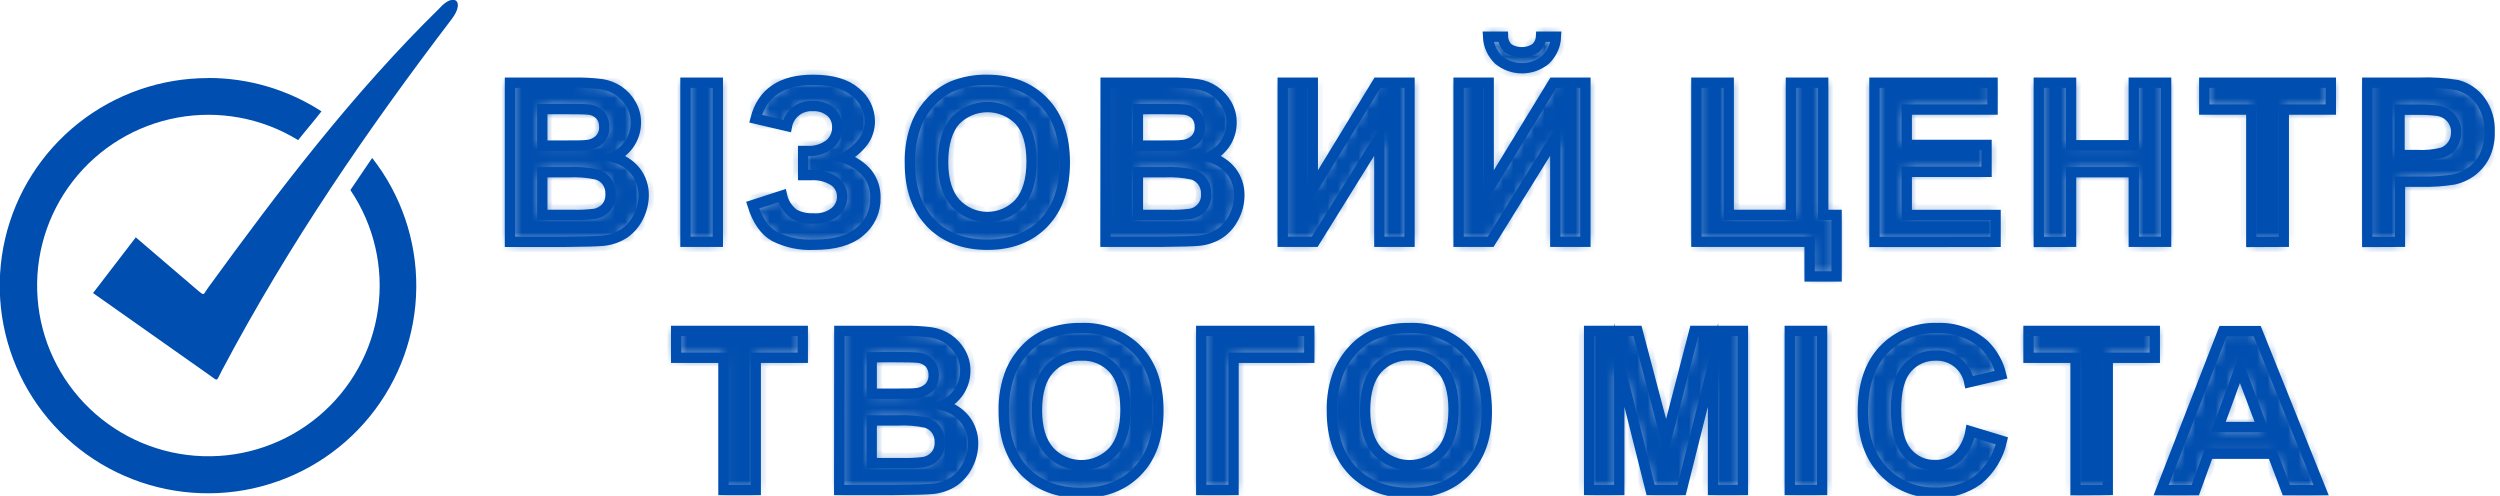 <svg width="242" height="48" viewBox="0 0 242 48" fill="none" xmlns="http://www.w3.org/2000/svg">
<g clip-path="url(#clip0_283_1197)">
<path d="M19.285 28.23L13.145 22.976L9.007 28.366L20.256 36.297C21.146 36.927 20.909 36.947 21.43 35.959C28.005 23.52 35.648 12.458 43.685 1.901C45.096 0.08 43.917 -0.757 42.562 0.781C34.216 8.954 27.074 18.312 20.13 27.872C19.685 28.487 19.801 28.658 19.285 28.22V28.23ZM20.15 7.548C24.044 7.542 27.855 8.665 31.121 10.779C30.602 11.438 30.067 12.095 29.517 12.751L28.86 13.562C25.374 11.425 21.219 10.648 17.193 11.381C13.168 12.114 9.556 14.305 7.054 17.532C4.551 20.76 3.334 24.796 3.638 28.864C3.941 32.932 5.742 36.745 8.696 39.568C11.65 42.392 15.546 44.026 19.636 44.158C23.727 44.29 27.721 42.909 30.851 40.282C33.982 37.654 36.027 33.966 36.593 29.926C37.159 25.886 36.206 21.78 33.918 18.398C34.616 17.352 35.319 16.315 36.027 15.287C38.833 18.869 40.338 23.293 40.296 27.838C40.255 32.382 38.669 36.778 35.799 40.309C32.928 43.84 28.942 46.296 24.49 47.278C20.039 48.259 15.385 47.708 11.288 45.713C7.192 43.719 3.894 40.4 1.934 36.297C-0.027 32.194 -0.534 27.549 0.494 23.122C1.522 18.694 4.026 14.745 7.596 11.918C11.165 9.092 15.591 7.554 20.15 7.558V7.548Z" fill="#004EAF"/>
<mask id="path-2-inside-1_283_1197" fill="white">
<path d="M218.968 41.338L216.818 35.64L214.734 41.338H218.968ZM224.683 47.449H221.315L219.979 43.919H213.783L212.504 47.449H209.196L215.189 32.05H218.497L224.683 47.449ZM200.911 47.449V34.632H196.359V32.03H208.584V34.632H204.032V47.428L200.911 47.449ZM190.749 41.751L193.784 42.674C193.455 44.156 192.64 45.487 191.467 46.455C190.276 47.31 188.832 47.743 187.365 47.686C186.421 47.714 185.482 47.542 184.61 47.18C183.738 46.818 182.953 46.276 182.307 45.588C180.986 44.19 180.325 42.279 180.325 39.855C180.325 37.287 180.989 35.296 182.318 33.881C182.985 33.176 183.796 32.622 184.697 32.255C185.597 31.889 186.566 31.72 187.537 31.758C189.235 31.687 190.892 32.288 192.145 33.432C192.913 34.219 193.455 35.198 193.713 36.266L190.628 36.997C190.483 36.25 190.076 35.579 189.478 35.105C188.881 34.632 188.133 34.387 187.37 34.415C186.848 34.404 186.329 34.509 185.851 34.721C185.374 34.934 184.949 35.25 184.609 35.645C183.894 36.462 183.537 37.788 183.537 39.623C183.537 41.57 183.889 42.955 184.594 43.778C184.925 44.18 185.345 44.5 185.82 44.715C186.295 44.93 186.814 45.034 187.335 45.018C188.124 45.034 188.889 44.753 189.48 44.232C190.151 43.556 190.595 42.689 190.749 41.751ZM173.249 47.428V32.03H176.38V47.428H173.249ZM153.826 47.428V32.03H158.51L161.281 42.533L164.013 32.03H168.712V47.428H165.818V35.328L162.784 47.428H159.779L156.744 35.328V47.428H153.826ZM132.142 39.719C132.142 41.464 132.547 42.786 133.356 43.687C133.748 44.111 134.224 44.449 134.754 44.68C135.284 44.911 135.856 45.031 136.434 45.031C137.012 45.031 137.584 44.911 138.114 44.68C138.644 44.449 139.12 44.111 139.512 43.687C140.308 42.79 140.706 41.445 140.706 39.654C140.706 37.889 140.321 36.568 139.537 35.701C139.15 35.268 138.67 34.926 138.134 34.7C137.598 34.474 137.018 34.37 136.437 34.395C135.853 34.374 135.271 34.482 134.734 34.71C134.196 34.938 133.715 35.282 133.326 35.716C132.537 36.614 132.142 37.948 132.142 39.719ZM128.925 39.82C128.885 38.467 129.128 37.121 129.639 35.867C129.988 35.082 130.474 34.365 131.075 33.75C131.639 33.158 132.317 32.684 133.068 32.358C134.128 31.94 135.261 31.736 136.401 31.758C137.411 31.713 138.419 31.878 139.361 32.242C140.303 32.607 141.159 33.163 141.874 33.876C143.223 35.287 143.906 37.249 143.922 39.76C143.939 42.27 143.265 44.22 141.899 45.608C140.55 47.013 138.738 47.716 136.462 47.716C134.186 47.716 132.358 47.017 130.979 45.618C129.613 44.21 128.929 42.279 128.925 39.825V39.82ZM116.28 32.03H126.74V34.632H119.406V47.428H116.28V32.03ZM100.378 39.719C100.378 41.464 100.788 42.785 101.597 43.687C101.989 44.111 102.464 44.449 102.994 44.68C103.523 44.911 104.095 45.031 104.672 45.031C105.25 45.031 105.822 44.911 106.351 44.68C106.88 44.449 107.356 44.111 107.748 43.687C108.547 42.79 108.946 41.445 108.946 39.654C108.946 37.889 108.557 36.568 107.778 35.701C107.39 35.274 106.912 34.938 106.379 34.716C105.846 34.494 105.27 34.391 104.693 34.415C104.108 34.394 103.526 34.501 102.987 34.73C102.449 34.958 101.967 35.301 101.577 35.736C100.778 36.618 100.378 37.944 100.378 39.719ZM97.166 39.82C97.126 38.468 97.368 37.122 97.874 35.867C98.223 35.082 98.71 34.365 99.311 33.75C99.876 33.156 100.556 32.683 101.309 32.358C102.369 31.938 103.502 31.734 104.642 31.758C105.651 31.713 106.658 31.878 107.6 32.243C108.541 32.607 109.396 33.163 110.11 33.876C111.459 35.287 112.133 37.249 112.133 39.76C112.133 42.27 111.459 44.22 110.11 45.608C108.761 47.013 106.947 47.716 104.667 47.716C102.388 47.716 100.56 47.017 99.184 45.618C97.839 44.21 97.166 42.279 97.166 39.825V39.82ZM84.38 40.697V44.827H87.268C87.982 44.848 88.698 44.816 89.407 44.731C89.841 44.66 90.238 44.443 90.53 44.116C90.838 43.75 90.995 43.282 90.97 42.805C90.985 42.386 90.867 41.973 90.631 41.625C90.393 41.291 90.052 41.044 89.66 40.919C88.75 40.725 87.818 40.65 86.888 40.697H84.38ZM84.38 34.587V38.116H86.403C87.612 38.116 88.371 38.116 88.664 38.066C89.134 38.03 89.578 37.837 89.923 37.516C90.077 37.357 90.196 37.169 90.274 36.963C90.353 36.756 90.388 36.536 90.379 36.316C90.397 35.895 90.256 35.483 89.984 35.161C89.674 34.841 89.256 34.649 88.811 34.622C88.502 34.587 87.612 34.566 86.15 34.566L84.38 34.587ZM81.249 32.03H87.43C88.344 32.011 89.259 32.062 90.166 32.182C90.744 32.273 91.295 32.49 91.78 32.817C92.266 33.15 92.67 33.587 92.963 34.097C93.284 34.643 93.448 35.266 93.439 35.898C93.44 36.602 93.236 37.291 92.852 37.882C92.467 38.472 91.919 38.939 91.274 39.225C92.129 39.444 92.89 39.937 93.439 40.627C93.947 41.296 94.215 42.117 94.197 42.956C94.191 43.669 94.018 44.369 93.692 45.003C93.386 45.637 92.925 46.183 92.351 46.592C91.726 47.007 91.006 47.259 90.257 47.323C89.741 47.376 88.487 47.412 86.494 47.428H81.234L81.249 32.03ZM70.03 47.428V34.632H65.453V32.03H77.708V34.632H73.156V47.428H70.03ZM232.275 10.622V15.009H233.975C234.802 15.056 235.631 14.974 236.433 14.767C236.828 14.62 237.168 14.354 237.404 14.005C237.642 13.651 237.766 13.232 237.758 12.805C237.773 12.294 237.592 11.797 237.252 11.414C236.926 11.05 236.486 10.808 236.003 10.728C235.262 10.636 234.514 10.601 233.767 10.622H232.275ZM229.15 23.419V8.005H234.177C235.416 7.955 236.657 8.033 237.88 8.237C238.771 8.475 239.555 9.008 240.1 9.75C240.728 10.621 241.043 11.678 240.995 12.75C241.026 13.573 240.852 14.39 240.49 15.13C240.181 15.73 239.734 16.248 239.185 16.642C238.698 16.989 238.148 17.235 237.566 17.368C236.499 17.54 235.419 17.614 234.339 17.59H232.316V23.404L229.15 23.419ZM217.926 23.419V10.607H213.374V8.005H225.624V10.607H221.072V23.404L217.926 23.419ZM197.355 23.419V8.005H200.481V14.056H206.55V8.005H209.681V23.404H206.55V16.673H200.481V23.404L197.355 23.419ZM181.448 23.419V8.005H192.879V10.607H184.573V14.026H192.297V16.632H184.573V20.807H193.172V23.409L181.448 23.419ZM164.21 8.005H167.341V20.802H173.36V8.005H176.486V20.802H177.781V26.756H175.171V23.404H164.21V8.005ZM149.173 3.553H150.619C150.583 4.401 150.22 5.203 149.608 5.792C148.967 6.319 148.162 6.607 147.331 6.607C146.501 6.607 145.696 6.319 145.055 5.792C144.445 5.201 144.083 4.401 144.044 3.553H145.49C145.496 3.765 145.544 3.973 145.631 4.166C145.718 4.359 145.842 4.533 145.996 4.678C146.388 4.928 146.843 5.061 147.309 5.061C147.774 5.061 148.229 4.928 148.621 4.678C148.784 4.537 148.916 4.364 149.011 4.171C149.106 3.978 149.161 3.768 149.173 3.553ZM141.191 8.005H144.104V18.256L150.361 8.005H153.467V23.404H150.553V13.32L144.297 23.404H141.191V8.005ZM124.166 8.005H127.079V18.256L133.336 8.005H136.442V23.404H133.523V13.32L127.266 23.404H124.166V8.005ZM110.15 16.673V20.802H113.043C113.758 20.823 114.473 20.791 115.183 20.706C115.641 20.642 116.057 20.408 116.349 20.051C116.64 19.694 116.786 19.24 116.756 18.78C116.771 18.361 116.652 17.948 116.417 17.6C116.177 17.265 115.835 17.018 115.441 16.894C114.532 16.7 113.602 16.626 112.674 16.673H110.15ZM110.15 10.567V14.096H112.173C113.387 14.096 114.141 14.096 114.434 14.046C114.906 14.015 115.351 13.82 115.694 13.496C115.848 13.338 115.968 13.15 116.047 12.943C116.125 12.737 116.16 12.517 116.149 12.296C116.167 11.876 116.027 11.463 115.754 11.142C115.447 10.822 115.03 10.629 114.586 10.602C114.272 10.567 113.387 10.552 111.92 10.552L110.15 10.567ZM107.024 8.005H113.2C114.115 7.986 115.03 8.037 115.937 8.157C116.518 8.246 117.072 8.465 117.557 8.796C118.042 9.128 118.446 9.564 118.739 10.073C119.059 10.618 119.224 11.241 119.214 11.873C119.215 12.577 119.011 13.266 118.627 13.857C118.243 14.447 117.695 14.914 117.049 15.2C117.904 15.422 118.663 15.914 119.214 16.602C119.719 17.273 119.984 18.093 119.968 18.931C119.961 19.644 119.788 20.345 119.462 20.978C119.16 21.614 118.698 22.161 118.122 22.567C117.499 22.983 116.78 23.235 116.033 23.298C115.51 23.352 114.256 23.387 112.269 23.404H107.009L107.024 8.005ZM91.294 15.694C91.294 17.439 91.699 18.762 92.508 19.663C92.9 20.086 93.375 20.424 93.904 20.655C94.434 20.886 95.005 21.006 95.583 21.006C96.161 21.006 96.733 20.886 97.262 20.655C97.791 20.424 98.267 20.086 98.658 19.663C99.458 18.765 99.857 17.421 99.857 15.629C99.857 13.864 99.468 12.543 98.689 11.676C98.286 11.261 97.803 10.93 97.27 10.705C96.736 10.479 96.163 10.363 95.583 10.363C95.004 10.363 94.43 10.479 93.897 10.705C93.363 10.93 92.88 11.261 92.478 11.676C91.689 12.584 91.294 13.923 91.294 15.694ZM88.077 15.795C88.037 14.443 88.278 13.097 88.785 11.842C89.134 11.056 89.623 10.339 90.227 9.725C90.791 9.133 91.469 8.66 92.22 8.333C93.279 7.912 94.412 7.706 95.553 7.728C97.834 7.728 99.65 8.434 101.021 9.841C102.391 11.248 103.074 13.214 103.074 15.725C103.074 18.236 102.391 20.167 101.051 21.573C99.71 22.98 97.864 23.691 95.588 23.691C93.312 23.691 91.456 22.995 90.105 21.593C88.755 20.192 88.077 18.256 88.077 15.795ZM76.176 12.2L73.141 11.489C73.795 8.979 75.65 7.725 78.705 7.728C80.515 7.728 81.886 8.121 82.812 8.918C83.239 9.253 83.586 9.679 83.826 10.165C84.066 10.651 84.193 11.185 84.198 11.726C84.204 12.441 83.981 13.139 83.56 13.718C83.058 14.376 82.411 14.911 81.669 15.281C82.565 15.555 83.364 16.08 83.97 16.794C84.491 17.469 84.762 18.302 84.739 19.153C84.756 19.78 84.628 20.403 84.365 20.973C84.102 21.543 83.71 22.045 83.222 22.441C82.247 23.274 80.768 23.691 78.786 23.691C77.462 23.758 76.144 23.479 74.962 22.884C74.024 22.35 73.321 21.341 72.853 19.859L75.7 18.936C75.859 19.657 76.276 20.296 76.874 20.731C77.433 21.024 78.058 21.167 78.689 21.145C79.463 21.214 80.235 20.985 80.844 20.505C81.055 20.323 81.224 20.098 81.341 19.846C81.457 19.594 81.519 19.32 81.522 19.042C81.525 18.747 81.457 18.456 81.323 18.192C81.189 17.929 80.994 17.702 80.753 17.53C80.069 17.093 79.262 16.89 78.452 16.95H77.744V14.616H78.103C78.884 14.669 79.659 14.442 80.288 13.975C80.536 13.768 80.733 13.508 80.865 13.213C80.996 12.919 81.058 12.598 81.046 12.276C81.05 12.005 80.996 11.737 80.887 11.489C80.778 11.241 80.617 11.02 80.414 10.839C79.926 10.429 79.297 10.223 78.659 10.264C78.08 10.232 77.509 10.411 77.052 10.767C76.595 11.123 76.284 11.632 76.176 12.2ZM66.353 23.404V8.005H69.484V23.404H66.353ZM52.494 16.673V20.802H55.382C56.097 20.823 56.812 20.791 57.522 20.706C57.963 20.64 58.367 20.422 58.665 20.091C58.972 19.725 59.13 19.257 59.105 18.78C59.12 18.361 59.001 17.948 58.766 17.6C58.526 17.265 58.184 17.018 57.79 16.894C56.881 16.7 55.951 16.625 55.023 16.673H52.494ZM52.494 10.567V14.096H54.517C55.726 14.096 56.48 14.096 56.778 14.046C57.248 14.014 57.691 13.819 58.033 13.496C58.188 13.338 58.309 13.15 58.388 12.944C58.467 12.737 58.503 12.517 58.493 12.296C58.509 11.876 58.368 11.465 58.098 11.142C57.789 10.822 57.37 10.629 56.925 10.602C56.616 10.567 55.726 10.552 54.264 10.552L52.494 10.567ZM49.363 8.005H55.544C56.459 7.986 57.374 8.037 58.281 8.157C58.858 8.248 59.409 8.465 59.894 8.792C60.381 9.126 60.785 9.566 61.078 10.078C61.398 10.623 61.563 11.246 61.553 11.878C61.554 12.582 61.35 13.271 60.966 13.862C60.582 14.453 60.034 14.919 59.388 15.205C60.244 15.425 61.004 15.917 61.553 16.607C62.06 17.277 62.326 18.098 62.307 18.936C62.298 19.648 62.125 20.349 61.801 20.983C61.496 21.617 61.035 22.163 60.461 22.572C59.836 22.987 59.115 23.239 58.367 23.303C57.861 23.358 56.591 23.393 54.603 23.409H49.363V8.005Z"/>
</mask>
<path d="M218.968 41.338L216.818 35.64L214.734 41.338H218.968ZM224.683 47.449H221.315L219.979 43.919H213.783L212.504 47.449H209.196L215.189 32.05H218.497L224.683 47.449ZM200.911 47.449V34.632H196.359V32.03H208.584V34.632H204.032V47.428L200.911 47.449ZM190.749 41.751L193.784 42.674C193.455 44.156 192.64 45.487 191.467 46.455C190.276 47.31 188.832 47.743 187.365 47.686C186.421 47.714 185.482 47.542 184.61 47.18C183.738 46.818 182.953 46.276 182.307 45.588C180.986 44.19 180.325 42.279 180.325 39.855C180.325 37.287 180.989 35.296 182.318 33.881C182.985 33.176 183.796 32.622 184.697 32.255C185.597 31.889 186.566 31.72 187.537 31.758C189.235 31.687 190.892 32.288 192.145 33.432C192.913 34.219 193.455 35.198 193.713 36.266L190.628 36.997C190.483 36.25 190.076 35.579 189.478 35.105C188.881 34.632 188.133 34.387 187.37 34.415C186.848 34.404 186.329 34.509 185.851 34.721C185.374 34.934 184.949 35.25 184.609 35.645C183.894 36.462 183.537 37.788 183.537 39.623C183.537 41.57 183.889 42.955 184.594 43.778C184.925 44.18 185.345 44.5 185.82 44.715C186.295 44.93 186.814 45.034 187.335 45.018C188.124 45.034 188.889 44.753 189.48 44.232C190.151 43.556 190.595 42.689 190.749 41.751ZM173.249 47.428V32.03H176.38V47.428H173.249ZM153.826 47.428V32.03H158.51L161.281 42.533L164.013 32.03H168.712V47.428H165.818V35.328L162.784 47.428H159.779L156.744 35.328V47.428H153.826ZM132.142 39.719C132.142 41.464 132.547 42.786 133.356 43.687C133.748 44.111 134.224 44.449 134.754 44.68C135.284 44.911 135.856 45.031 136.434 45.031C137.012 45.031 137.584 44.911 138.114 44.68C138.644 44.449 139.12 44.111 139.512 43.687C140.308 42.79 140.706 41.445 140.706 39.654C140.706 37.889 140.321 36.568 139.537 35.701C139.15 35.268 138.67 34.926 138.134 34.7C137.598 34.474 137.018 34.37 136.437 34.395C135.853 34.374 135.271 34.482 134.734 34.71C134.196 34.938 133.715 35.282 133.326 35.716C132.537 36.614 132.142 37.948 132.142 39.719ZM128.925 39.82C128.885 38.467 129.128 37.121 129.639 35.867C129.988 35.082 130.474 34.365 131.075 33.75C131.639 33.158 132.317 32.684 133.068 32.358C134.128 31.94 135.261 31.736 136.401 31.758C137.411 31.713 138.419 31.878 139.361 32.242C140.303 32.607 141.159 33.163 141.874 33.876C143.223 35.287 143.906 37.249 143.922 39.76C143.939 42.27 143.265 44.22 141.899 45.608C140.55 47.013 138.738 47.716 136.462 47.716C134.186 47.716 132.358 47.017 130.979 45.618C129.613 44.21 128.929 42.279 128.925 39.825V39.82ZM116.28 32.03H126.74V34.632H119.406V47.428H116.28V32.03ZM100.378 39.719C100.378 41.464 100.788 42.785 101.597 43.687C101.989 44.111 102.464 44.449 102.994 44.68C103.523 44.911 104.095 45.031 104.672 45.031C105.25 45.031 105.822 44.911 106.351 44.68C106.88 44.449 107.356 44.111 107.748 43.687C108.547 42.79 108.946 41.445 108.946 39.654C108.946 37.889 108.557 36.568 107.778 35.701C107.39 35.274 106.912 34.938 106.379 34.716C105.846 34.494 105.27 34.391 104.693 34.415C104.108 34.394 103.526 34.501 102.987 34.73C102.449 34.958 101.967 35.301 101.577 35.736C100.778 36.618 100.378 37.944 100.378 39.719ZM97.166 39.82C97.126 38.468 97.368 37.122 97.874 35.867C98.223 35.082 98.71 34.365 99.311 33.75C99.876 33.156 100.556 32.683 101.309 32.358C102.369 31.938 103.502 31.734 104.642 31.758C105.651 31.713 106.658 31.878 107.6 32.243C108.541 32.607 109.396 33.163 110.11 33.876C111.459 35.287 112.133 37.249 112.133 39.76C112.133 42.27 111.459 44.22 110.11 45.608C108.761 47.013 106.947 47.716 104.667 47.716C102.388 47.716 100.56 47.017 99.184 45.618C97.839 44.21 97.166 42.279 97.166 39.825V39.82ZM84.38 40.697V44.827H87.268C87.982 44.848 88.698 44.816 89.407 44.731C89.841 44.66 90.238 44.443 90.53 44.116C90.838 43.75 90.995 43.282 90.97 42.805C90.985 42.386 90.867 41.973 90.631 41.625C90.393 41.291 90.052 41.044 89.66 40.919C88.75 40.725 87.818 40.65 86.888 40.697H84.38ZM84.38 34.587V38.116H86.403C87.612 38.116 88.371 38.116 88.664 38.066C89.134 38.03 89.578 37.837 89.923 37.516C90.077 37.357 90.196 37.169 90.274 36.963C90.353 36.756 90.388 36.536 90.379 36.316C90.397 35.895 90.256 35.483 89.984 35.161C89.674 34.841 89.256 34.649 88.811 34.622C88.502 34.587 87.612 34.566 86.15 34.566L84.38 34.587ZM81.249 32.03H87.43C88.344 32.011 89.259 32.062 90.166 32.182C90.744 32.273 91.295 32.49 91.78 32.817C92.266 33.15 92.67 33.587 92.963 34.097C93.284 34.643 93.448 35.266 93.439 35.898C93.44 36.602 93.236 37.291 92.852 37.882C92.467 38.472 91.919 38.939 91.274 39.225C92.129 39.444 92.89 39.937 93.439 40.627C93.947 41.296 94.215 42.117 94.197 42.956C94.191 43.669 94.018 44.369 93.692 45.003C93.386 45.637 92.925 46.183 92.351 46.592C91.726 47.007 91.006 47.259 90.257 47.323C89.741 47.376 88.487 47.412 86.494 47.428H81.234L81.249 32.03ZM70.03 47.428V34.632H65.453V32.03H77.708V34.632H73.156V47.428H70.03ZM232.275 10.622V15.009H233.975C234.802 15.056 235.631 14.974 236.433 14.767C236.828 14.62 237.168 14.354 237.404 14.005C237.642 13.651 237.766 13.232 237.758 12.805C237.773 12.294 237.592 11.797 237.252 11.414C236.926 11.05 236.486 10.808 236.003 10.728C235.262 10.636 234.514 10.601 233.767 10.622H232.275ZM229.15 23.419V8.005H234.177C235.416 7.955 236.657 8.033 237.88 8.237C238.771 8.475 239.555 9.008 240.1 9.75C240.728 10.621 241.043 11.678 240.995 12.75C241.026 13.573 240.852 14.39 240.49 15.13C240.181 15.73 239.734 16.248 239.185 16.642C238.698 16.989 238.148 17.235 237.566 17.368C236.499 17.54 235.419 17.614 234.339 17.59H232.316V23.404L229.15 23.419ZM217.926 23.419V10.607H213.374V8.005H225.624V10.607H221.072V23.404L217.926 23.419ZM197.355 23.419V8.005H200.481V14.056H206.55V8.005H209.681V23.404H206.55V16.673H200.481V23.404L197.355 23.419ZM181.448 23.419V8.005H192.879V10.607H184.573V14.026H192.297V16.632H184.573V20.807H193.172V23.409L181.448 23.419ZM164.21 8.005H167.341V20.802H173.36V8.005H176.486V20.802H177.781V26.756H175.171V23.404H164.21V8.005ZM149.173 3.553H150.619C150.583 4.401 150.22 5.203 149.608 5.792C148.967 6.319 148.162 6.607 147.331 6.607C146.501 6.607 145.696 6.319 145.055 5.792C144.445 5.201 144.083 4.401 144.044 3.553H145.49C145.496 3.765 145.544 3.973 145.631 4.166C145.718 4.359 145.842 4.533 145.996 4.678C146.388 4.928 146.843 5.061 147.309 5.061C147.774 5.061 148.229 4.928 148.621 4.678C148.784 4.537 148.916 4.364 149.011 4.171C149.106 3.978 149.161 3.768 149.173 3.553ZM141.191 8.005H144.104V18.256L150.361 8.005H153.467V23.404H150.553V13.32L144.297 23.404H141.191V8.005ZM124.166 8.005H127.079V18.256L133.336 8.005H136.442V23.404H133.523V13.32L127.266 23.404H124.166V8.005ZM110.15 16.673V20.802H113.043C113.758 20.823 114.473 20.791 115.183 20.706C115.641 20.642 116.057 20.408 116.349 20.051C116.64 19.694 116.786 19.24 116.756 18.78C116.771 18.361 116.652 17.948 116.417 17.6C116.177 17.265 115.835 17.018 115.441 16.894C114.532 16.7 113.602 16.626 112.674 16.673H110.15ZM110.15 10.567V14.096H112.173C113.387 14.096 114.141 14.096 114.434 14.046C114.906 14.015 115.351 13.82 115.694 13.496C115.848 13.338 115.968 13.15 116.047 12.943C116.125 12.737 116.16 12.517 116.149 12.296C116.167 11.876 116.027 11.463 115.754 11.142C115.447 10.822 115.03 10.629 114.586 10.602C114.272 10.567 113.387 10.552 111.92 10.552L110.15 10.567ZM107.024 8.005H113.2C114.115 7.986 115.03 8.037 115.937 8.157C116.518 8.246 117.072 8.465 117.557 8.796C118.042 9.128 118.446 9.564 118.739 10.073C119.059 10.618 119.224 11.241 119.214 11.873C119.215 12.577 119.011 13.266 118.627 13.857C118.243 14.447 117.695 14.914 117.049 15.2C117.904 15.422 118.663 15.914 119.214 16.602C119.719 17.273 119.984 18.093 119.968 18.931C119.961 19.644 119.788 20.345 119.462 20.978C119.16 21.614 118.698 22.161 118.122 22.567C117.499 22.983 116.78 23.235 116.033 23.298C115.51 23.352 114.256 23.387 112.269 23.404H107.009L107.024 8.005ZM91.294 15.694C91.294 17.439 91.699 18.762 92.508 19.663C92.9 20.086 93.375 20.424 93.904 20.655C94.434 20.886 95.005 21.006 95.583 21.006C96.161 21.006 96.733 20.886 97.262 20.655C97.791 20.424 98.267 20.086 98.658 19.663C99.458 18.765 99.857 17.421 99.857 15.629C99.857 13.864 99.468 12.543 98.689 11.676C98.286 11.261 97.803 10.93 97.27 10.705C96.736 10.479 96.163 10.363 95.583 10.363C95.004 10.363 94.43 10.479 93.897 10.705C93.363 10.93 92.88 11.261 92.478 11.676C91.689 12.584 91.294 13.923 91.294 15.694ZM88.077 15.795C88.037 14.443 88.278 13.097 88.785 11.842C89.134 11.056 89.623 10.339 90.227 9.725C90.791 9.133 91.469 8.66 92.22 8.333C93.279 7.912 94.412 7.706 95.553 7.728C97.834 7.728 99.65 8.434 101.021 9.841C102.391 11.248 103.074 13.214 103.074 15.725C103.074 18.236 102.391 20.167 101.051 21.573C99.71 22.98 97.864 23.691 95.588 23.691C93.312 23.691 91.456 22.995 90.105 21.593C88.755 20.192 88.077 18.256 88.077 15.795ZM76.176 12.2L73.141 11.489C73.795 8.979 75.65 7.725 78.705 7.728C80.515 7.728 81.886 8.121 82.812 8.918C83.239 9.253 83.586 9.679 83.826 10.165C84.066 10.651 84.193 11.185 84.198 11.726C84.204 12.441 83.981 13.139 83.56 13.718C83.058 14.376 82.411 14.911 81.669 15.281C82.565 15.555 83.364 16.08 83.97 16.794C84.491 17.469 84.762 18.302 84.739 19.153C84.756 19.78 84.628 20.403 84.365 20.973C84.102 21.543 83.71 22.045 83.222 22.441C82.247 23.274 80.768 23.691 78.786 23.691C77.462 23.758 76.144 23.479 74.962 22.884C74.024 22.35 73.321 21.341 72.853 19.859L75.7 18.936C75.859 19.657 76.276 20.296 76.874 20.731C77.433 21.024 78.058 21.167 78.689 21.145C79.463 21.214 80.235 20.985 80.844 20.505C81.055 20.323 81.224 20.098 81.341 19.846C81.457 19.594 81.519 19.32 81.522 19.042C81.525 18.747 81.457 18.456 81.323 18.192C81.189 17.929 80.994 17.702 80.753 17.53C80.069 17.093 79.262 16.89 78.452 16.95H77.744V14.616H78.103C78.884 14.669 79.659 14.442 80.288 13.975C80.536 13.768 80.733 13.508 80.865 13.213C80.996 12.919 81.058 12.598 81.046 12.276C81.05 12.005 80.996 11.737 80.887 11.489C80.778 11.241 80.617 11.02 80.414 10.839C79.926 10.429 79.297 10.223 78.659 10.264C78.08 10.232 77.509 10.411 77.052 10.767C76.595 11.123 76.284 11.632 76.176 12.2ZM66.353 23.404V8.005H69.484V23.404H66.353ZM52.494 16.673V20.802H55.382C56.097 20.823 56.812 20.791 57.522 20.706C57.963 20.64 58.367 20.422 58.665 20.091C58.972 19.725 59.13 19.257 59.105 18.78C59.12 18.361 59.001 17.948 58.766 17.6C58.526 17.265 58.184 17.018 57.79 16.894C56.881 16.7 55.951 16.625 55.023 16.673H52.494ZM52.494 10.567V14.096H54.517C55.726 14.096 56.48 14.096 56.778 14.046C57.248 14.014 57.691 13.819 58.033 13.496C58.188 13.338 58.309 13.15 58.388 12.944C58.467 12.737 58.503 12.517 58.493 12.296C58.509 11.876 58.368 11.465 58.098 11.142C57.789 10.822 57.37 10.629 56.925 10.602C56.616 10.567 55.726 10.552 54.264 10.552L52.494 10.567ZM49.363 8.005H55.544C56.459 7.986 57.374 8.037 58.281 8.157C58.858 8.248 59.409 8.465 59.894 8.792C60.381 9.126 60.785 9.566 61.078 10.078C61.398 10.623 61.563 11.246 61.553 11.878C61.554 12.582 61.35 13.271 60.966 13.862C60.582 14.453 60.034 14.919 59.388 15.205C60.244 15.425 61.004 15.917 61.553 16.607C62.06 17.277 62.326 18.098 62.307 18.936C62.298 19.648 62.125 20.349 61.801 20.983C61.496 21.617 61.035 22.163 60.461 22.572C59.836 22.987 59.115 23.239 58.367 23.303C57.861 23.358 56.591 23.393 54.603 23.409H49.363V8.005Z" fill="#004EAF" stroke="#004EAF" stroke-width="2" mask="url(#path-2-inside-1_283_1197)"/>
<path d="M218.968 41.338L216.818 35.64L214.734 41.338H218.968ZM224.683 47.449H221.315L219.979 43.919H213.783L212.504 47.449H209.196L215.189 32.05H218.497L224.683 47.449ZM200.911 47.449V34.632H196.359V32.03H208.584V34.632H204.032V47.428L200.911 47.449ZM190.749 41.751L193.784 42.674C193.455 44.156 192.64 45.487 191.467 46.455C190.276 47.31 188.832 47.743 187.365 47.686C186.421 47.714 185.482 47.542 184.61 47.18C183.738 46.818 182.953 46.276 182.307 45.588C180.986 44.19 180.325 42.279 180.325 39.855C180.325 37.287 180.989 35.296 182.318 33.881C182.985 33.176 183.796 32.622 184.697 32.255C185.597 31.889 186.566 31.72 187.537 31.758C189.235 31.687 190.892 32.288 192.145 33.432C192.913 34.219 193.455 35.198 193.713 36.266L190.628 36.997C190.483 36.25 190.076 35.579 189.478 35.105C188.881 34.632 188.133 34.387 187.37 34.415C186.848 34.404 186.329 34.509 185.851 34.721C185.374 34.934 184.949 35.25 184.609 35.645C183.894 36.462 183.537 37.788 183.537 39.623C183.537 41.57 183.889 42.955 184.594 43.778C184.925 44.18 185.345 44.5 185.82 44.715C186.295 44.93 186.814 45.034 187.335 45.018C188.124 45.034 188.889 44.753 189.48 44.232C190.151 43.556 190.595 42.689 190.749 41.751V41.751ZM173.249 47.428V32.03H176.38V47.428H173.249ZM153.826 47.428V32.03H158.51L161.281 42.533L164.013 32.03H168.712V47.428H165.818V35.328L162.784 47.428H159.779L156.744 35.328V47.428H153.826ZM132.142 39.719C132.142 41.464 132.547 42.786 133.356 43.687C133.748 44.111 134.224 44.449 134.754 44.68C135.284 44.911 135.856 45.031 136.434 45.031C137.012 45.031 137.584 44.911 138.114 44.68C138.644 44.449 139.12 44.111 139.512 43.687C140.308 42.79 140.706 41.445 140.706 39.654C140.706 37.889 140.321 36.568 139.537 35.701C139.15 35.268 138.67 34.926 138.134 34.7C137.598 34.474 137.018 34.37 136.437 34.395C135.853 34.374 135.271 34.482 134.734 34.71C134.196 34.938 133.715 35.282 133.326 35.716C132.537 36.614 132.142 37.948 132.142 39.719ZM128.925 39.82C128.885 38.467 129.128 37.121 129.639 35.867C129.988 35.082 130.474 34.365 131.075 33.75C131.639 33.158 132.317 32.684 133.068 32.358C134.128 31.94 135.261 31.736 136.401 31.758C137.411 31.713 138.419 31.878 139.361 32.242C140.303 32.607 141.159 33.163 141.874 33.876C143.223 35.287 143.906 37.249 143.922 39.76C143.939 42.27 143.265 44.22 141.899 45.608C140.55 47.013 138.738 47.716 136.462 47.716C134.186 47.716 132.358 47.017 130.979 45.618C129.613 44.21 128.929 42.279 128.925 39.825V39.82ZM116.28 32.03H126.74V34.632H119.406V47.428H116.28V32.03ZM100.378 39.719C100.378 41.464 100.788 42.785 101.597 43.687C101.989 44.111 102.464 44.449 102.994 44.68C103.523 44.911 104.095 45.031 104.672 45.031C105.25 45.031 105.822 44.911 106.351 44.68C106.88 44.449 107.356 44.111 107.748 43.687C108.547 42.79 108.946 41.445 108.946 39.654C108.946 37.889 108.557 36.568 107.778 35.701C107.39 35.274 106.912 34.938 106.379 34.716C105.846 34.494 105.27 34.391 104.693 34.415C104.108 34.394 103.526 34.501 102.987 34.73C102.449 34.958 101.967 35.301 101.577 35.736C100.778 36.618 100.378 37.944 100.378 39.719ZM97.166 39.82C97.126 38.468 97.368 37.122 97.874 35.867C98.223 35.082 98.71 34.365 99.311 33.75C99.876 33.156 100.556 32.683 101.309 32.358C102.369 31.938 103.502 31.734 104.642 31.758C105.651 31.713 106.658 31.878 107.6 32.243C108.541 32.607 109.396 33.163 110.11 33.876C111.459 35.287 112.133 37.249 112.133 39.76C112.133 42.27 111.459 44.22 110.11 45.608C108.761 47.013 106.947 47.716 104.667 47.716C102.388 47.716 100.56 47.017 99.184 45.618C97.839 44.21 97.166 42.279 97.166 39.825V39.82ZM84.38 40.697V44.827H87.268C87.982 44.848 88.698 44.816 89.407 44.731C89.841 44.66 90.238 44.443 90.53 44.116C90.838 43.75 90.995 43.282 90.97 42.805C90.985 42.386 90.867 41.973 90.631 41.625C90.393 41.291 90.052 41.044 89.66 40.919C88.75 40.725 87.818 40.65 86.888 40.697H84.38ZM84.38 34.587V38.116H86.403C87.612 38.116 88.371 38.116 88.664 38.066C89.134 38.03 89.578 37.837 89.923 37.516C90.077 37.357 90.196 37.169 90.274 36.963C90.353 36.756 90.388 36.536 90.379 36.316C90.397 35.895 90.256 35.483 89.984 35.161C89.674 34.841 89.256 34.649 88.811 34.622C88.502 34.587 87.612 34.566 86.15 34.566L84.38 34.587ZM81.249 32.03H87.43C88.344 32.011 89.259 32.062 90.166 32.182C90.744 32.273 91.295 32.49 91.78 32.817C92.266 33.15 92.67 33.587 92.963 34.097C93.284 34.643 93.448 35.266 93.439 35.898C93.44 36.602 93.236 37.291 92.852 37.882C92.467 38.472 91.919 38.939 91.274 39.225C92.129 39.444 92.89 39.937 93.439 40.627C93.947 41.296 94.215 42.117 94.197 42.956C94.191 43.669 94.018 44.369 93.692 45.003C93.386 45.637 92.925 46.183 92.351 46.592C91.726 47.007 91.006 47.259 90.257 47.323C89.741 47.376 88.487 47.412 86.494 47.428H81.234L81.249 32.03ZM70.03 47.428V34.632H65.453V32.03H77.708V34.632H73.156V47.428H70.03ZM232.275 10.622V15.009H233.975C234.802 15.056 235.631 14.974 236.433 14.767C236.828 14.62 237.168 14.354 237.404 14.005C237.642 13.651 237.766 13.232 237.758 12.805C237.773 12.294 237.592 11.797 237.252 11.414C236.926 11.05 236.486 10.808 236.003 10.728C235.262 10.636 234.514 10.601 233.767 10.622H232.275ZM229.149 23.419V8.005H234.177C235.416 7.955 236.657 8.033 237.88 8.237C238.771 8.475 239.555 9.008 240.1 9.75C240.728 10.621 241.043 11.678 240.995 12.75C241.026 13.573 240.852 14.39 240.49 15.13C240.181 15.73 239.734 16.248 239.185 16.642C238.698 16.989 238.148 17.235 237.566 17.368C236.499 17.54 235.419 17.614 234.339 17.59H232.316V23.404L229.149 23.419ZM217.926 23.419V10.607H213.374V8.005H225.624V10.607H221.072V23.404L217.926 23.419ZM197.355 23.419V8.005H200.481V14.056H206.55V8.005H209.681V23.404H206.55V16.673H200.481V23.404L197.355 23.419ZM181.448 23.419V8.005H192.879V10.607H184.573V14.026H192.297V16.632H184.573V20.807H193.172V23.409L181.448 23.419ZM164.21 8.005H167.341V20.802H173.36V8.005H176.486V20.802H177.781V26.756H175.171V23.404H164.21V8.005ZM149.173 3.553H150.619C150.583 4.401 150.22 5.203 149.608 5.792C148.967 6.319 148.162 6.607 147.331 6.607C146.501 6.607 145.696 6.319 145.055 5.792C144.445 5.201 144.083 4.401 144.044 3.553H145.49C145.496 3.765 145.544 3.973 145.631 4.166C145.718 4.359 145.842 4.533 145.996 4.678C146.388 4.928 146.843 5.061 147.309 5.061C147.774 5.061 148.23 4.928 148.621 4.678C148.784 4.537 148.916 4.364 149.011 4.171C149.106 3.978 149.161 3.768 149.173 3.553V3.553ZM141.191 8.005H144.104V18.256L150.361 8.005H153.467V23.404H150.553V13.32L144.297 23.404H141.191V8.005ZM124.166 8.005H127.079V18.256L133.336 8.005H136.442V23.404H133.523V13.32L127.266 23.404H124.166V8.005ZM110.15 16.673V20.802H113.043C113.758 20.823 114.473 20.791 115.183 20.706C115.641 20.642 116.057 20.408 116.349 20.051C116.64 19.694 116.786 19.24 116.756 18.78C116.771 18.361 116.652 17.948 116.417 17.6C116.177 17.265 115.835 17.018 115.441 16.894C114.532 16.7 113.602 16.626 112.674 16.673H110.15ZM110.15 10.567V14.096H112.173C113.387 14.096 114.141 14.096 114.434 14.046C114.906 14.015 115.351 13.82 115.694 13.496C115.848 13.338 115.968 13.15 116.047 12.943C116.125 12.737 116.16 12.517 116.149 12.296C116.167 11.876 116.027 11.463 115.754 11.142C115.447 10.822 115.03 10.629 114.586 10.602C114.272 10.567 113.387 10.552 111.92 10.552L110.15 10.567ZM107.024 8.005H113.2C114.115 7.986 115.03 8.037 115.937 8.157C116.518 8.246 117.072 8.465 117.557 8.796C118.042 9.128 118.446 9.564 118.739 10.073C119.059 10.618 119.224 11.241 119.214 11.873C119.215 12.577 119.011 13.266 118.627 13.857C118.243 14.447 117.695 14.914 117.049 15.2C117.904 15.422 118.663 15.914 119.214 16.602C119.719 17.273 119.984 18.093 119.968 18.931C119.961 19.644 119.788 20.345 119.462 20.978C119.16 21.614 118.698 22.161 118.122 22.567C117.499 22.983 116.78 23.235 116.033 23.298C115.51 23.352 114.256 23.387 112.269 23.404H107.009L107.024 8.005ZM91.294 15.694C91.294 17.439 91.699 18.762 92.508 19.663C92.9 20.086 93.375 20.424 93.904 20.655C94.434 20.886 95.005 21.006 95.583 21.006C96.161 21.006 96.733 20.886 97.262 20.655C97.791 20.424 98.267 20.086 98.658 19.663C99.458 18.765 99.857 17.421 99.857 15.629C99.857 13.864 99.468 12.543 98.689 11.676C98.286 11.261 97.803 10.93 97.27 10.705C96.736 10.479 96.163 10.363 95.583 10.363C95.004 10.363 94.43 10.479 93.897 10.705C93.363 10.93 92.88 11.261 92.478 11.676C91.689 12.584 91.294 13.923 91.294 15.694ZM88.077 15.795C88.037 14.443 88.278 13.097 88.785 11.842C89.134 11.056 89.623 10.339 90.227 9.725C90.792 9.133 91.469 8.66 92.22 8.333C93.279 7.912 94.412 7.706 95.553 7.728C97.834 7.728 99.65 8.434 101.021 9.841C102.391 11.248 103.074 13.214 103.074 15.725C103.074 18.236 102.391 20.167 101.051 21.573C99.71 22.98 97.864 23.691 95.588 23.691C93.312 23.691 91.456 22.995 90.105 21.593C88.755 20.192 88.077 18.256 88.077 15.795V15.795ZM76.176 12.2L73.141 11.489C73.795 8.979 75.65 7.725 78.705 7.728C80.515 7.728 81.886 8.121 82.812 8.918C83.239 9.253 83.586 9.679 83.826 10.165C84.066 10.651 84.193 11.185 84.198 11.726C84.204 12.441 83.981 13.139 83.56 13.718C83.058 14.376 82.411 14.911 81.669 15.281C82.565 15.555 83.364 16.08 83.97 16.794C84.491 17.469 84.762 18.302 84.739 19.153C84.756 19.78 84.628 20.403 84.365 20.973C84.102 21.543 83.71 22.045 83.222 22.441C82.247 23.274 80.768 23.691 78.786 23.691C77.462 23.758 76.144 23.479 74.962 22.884C74.024 22.35 73.321 21.341 72.853 19.859L75.7 18.936C75.859 19.657 76.276 20.296 76.874 20.731C77.433 21.024 78.058 21.167 78.689 21.145C79.463 21.214 80.235 20.985 80.844 20.505C81.055 20.323 81.224 20.098 81.341 19.846C81.457 19.594 81.519 19.32 81.522 19.042C81.525 18.747 81.457 18.456 81.323 18.192C81.189 17.929 80.994 17.702 80.753 17.53C80.069 17.093 79.262 16.89 78.452 16.95H77.744V14.616H78.103C78.884 14.669 79.659 14.442 80.288 13.975C80.536 13.768 80.733 13.508 80.865 13.213C80.996 12.919 81.058 12.598 81.046 12.276C81.05 12.005 80.996 11.737 80.887 11.489C80.778 11.241 80.617 11.02 80.414 10.839C79.926 10.429 79.297 10.223 78.659 10.264C78.08 10.232 77.509 10.411 77.052 10.767C76.595 11.123 76.284 11.632 76.176 12.2V12.2ZM66.353 23.404V8.005H69.484V23.404H66.353ZM52.494 16.673V20.802H55.382C56.097 20.823 56.812 20.791 57.522 20.706C57.963 20.64 58.367 20.422 58.665 20.091C58.972 19.725 59.13 19.257 59.105 18.78C59.12 18.361 59.001 17.948 58.766 17.6C58.526 17.265 58.184 17.018 57.79 16.894C56.881 16.7 55.951 16.625 55.023 16.673H52.494ZM52.494 10.567V14.096H54.517C55.726 14.096 56.48 14.096 56.778 14.046C57.248 14.014 57.691 13.819 58.033 13.496C58.188 13.338 58.309 13.15 58.388 12.944C58.467 12.737 58.503 12.517 58.493 12.296C58.509 11.876 58.368 11.465 58.098 11.142C57.789 10.822 57.37 10.629 56.925 10.602C56.616 10.567 55.726 10.552 54.264 10.552L52.494 10.567ZM49.363 8.005H55.544C56.459 7.986 57.374 8.037 58.281 8.157C58.858 8.248 59.409 8.465 59.894 8.792C60.381 9.126 60.785 9.566 61.078 10.078C61.398 10.623 61.563 11.246 61.553 11.878C61.554 12.582 61.35 13.271 60.966 13.862C60.582 14.453 60.034 14.919 59.388 15.205C60.244 15.425 61.004 15.917 61.553 16.607C62.06 17.277 62.326 18.098 62.307 18.936C62.298 19.648 62.125 20.349 61.801 20.983C61.496 21.617 61.035 22.163 60.461 22.572C59.836 22.988 59.115 23.239 58.367 23.303C57.861 23.358 56.591 23.393 54.603 23.409H49.363V8.005Z" stroke="#004EAF" stroke-miterlimit="22.93"/>
</g>
<defs>
<clipPath id="clip0_283_1197">
<rect width="242" height="48" fill="white"/>
</clipPath>
</defs>
</svg>
